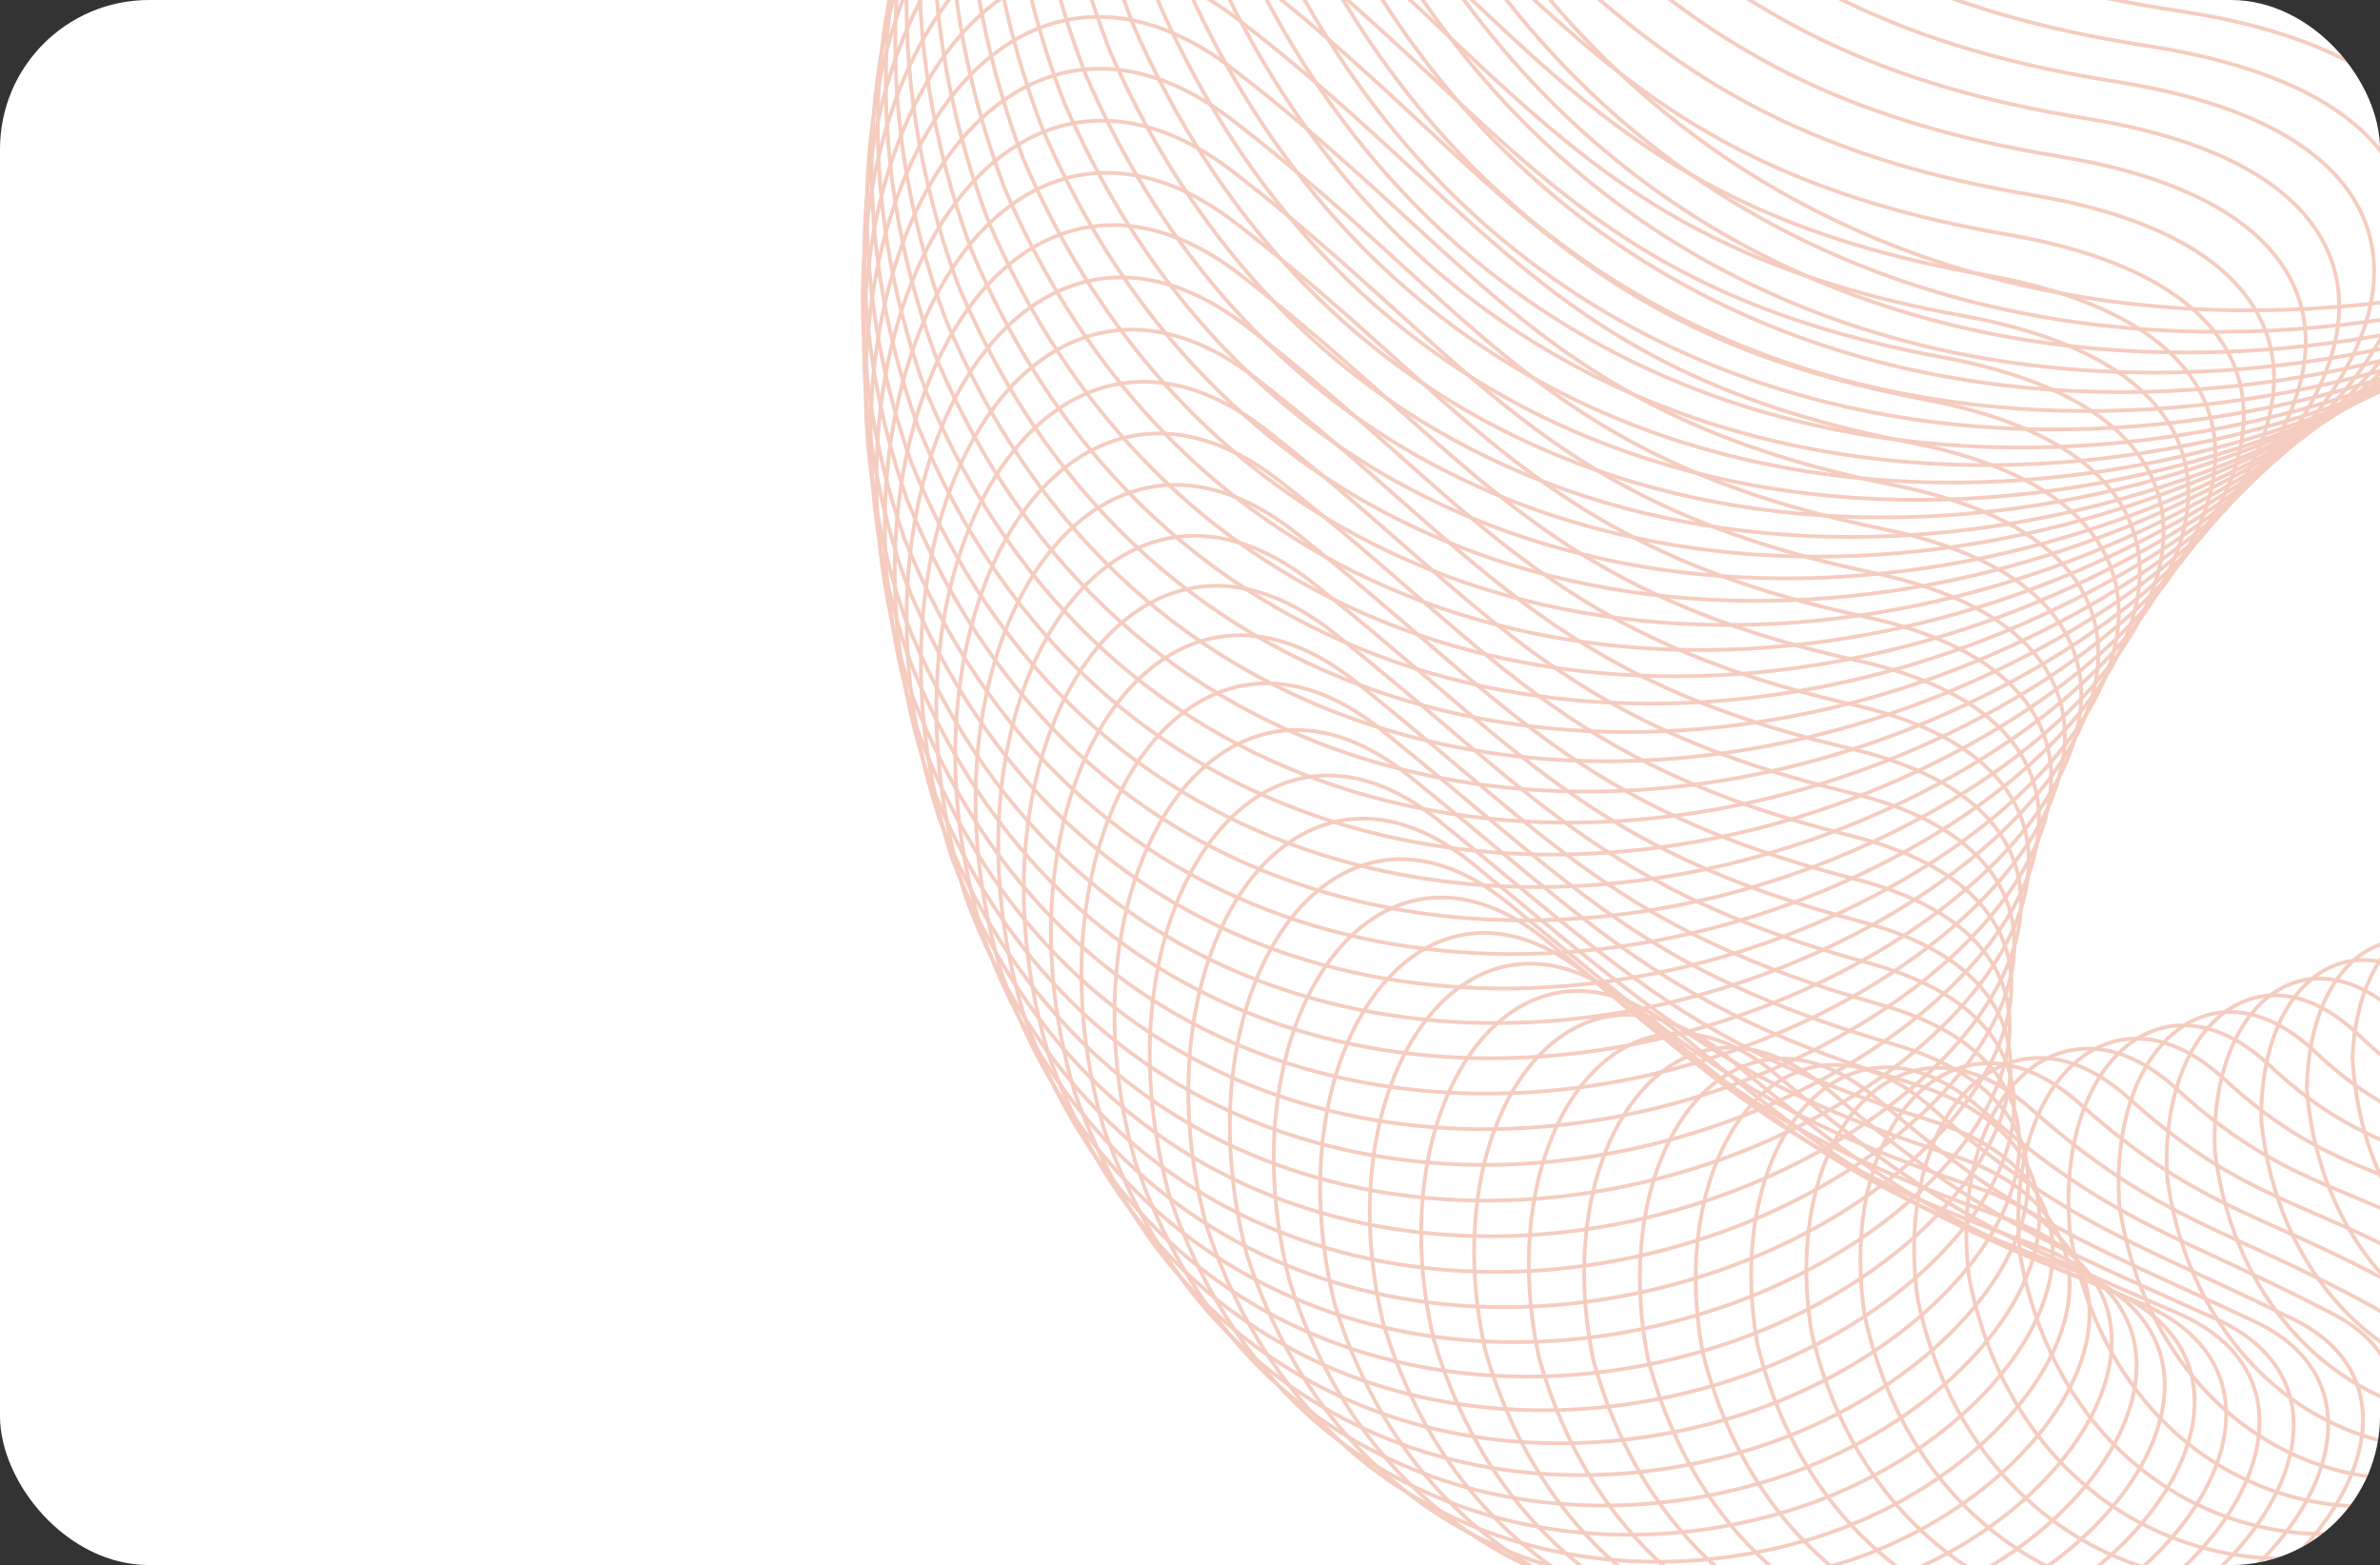 <?xml version="1.0" encoding="UTF-8"?> <svg xmlns="http://www.w3.org/2000/svg" width="479" height="315" viewBox="0 0 479 315" fill="none"><rect x="0" y="0" width="479" height="315" fill="#333333" stroke="none"/><g clip-path="url(#clip0_104_414)"><rect width="479" height="315" fill="white"></rect><g opacity="0.3"><path fill-rule="evenodd" clip-rule="evenodd" d="M282.659 -46.734C236.756 -158.343 296.378 -279.118 371.363 -224.857C446.352 -170.588 458.459 -107.428 571.424 -95.478C684.389 -83.528 656.405 -10.061 560.096 36.937C463.786 83.935 336.789 71.561 282.668 -46.739L282.659 -46.734Z" stroke="#DC572A" stroke-width="0.756"></path><path fill-rule="evenodd" clip-rule="evenodd" d="M278.17 -41.446C232.959 -151.794 291.969 -270.945 366.093 -217.233C440.222 -163.513 452.36 -101.453 563.847 -89.423C675.336 -77.406 647.335 -4.484 552.121 41.774C456.908 88.032 331.52 75.528 278.17 -41.446Z" stroke="#DC572A" stroke-width="0.756"></path><path fill-rule="evenodd" clip-rule="evenodd" d="M273.544 -36.313C229.026 -145.401 287.417 -262.937 360.686 -209.766C433.955 -156.595 446.122 -95.621 556.141 -83.528C666.159 -71.436 638.131 0.923 544.019 46.45C449.914 91.971 326.121 79.348 273.544 -36.313Z" stroke="#DC572A" stroke-width="0.756"></path><path fill-rule="evenodd" clip-rule="evenodd" d="M268.803 -31.304C224.978 -139.132 282.756 -255.043 355.164 -202.421C427.572 -149.799 439.763 -89.919 548.311 -77.752C656.859 -65.585 628.8 6.225 535.8 51.002C442.792 95.784 320.609 83.031 268.803 -31.304Z" stroke="#DC572A" stroke-width="0.756"></path><path fill-rule="evenodd" clip-rule="evenodd" d="M263.96 -26.415C220.827 -132.983 277.993 -247.27 349.532 -195.192C421.08 -143.119 433.302 -84.338 540.38 -72.096C647.458 -59.854 619.376 11.402 527.472 55.44C435.568 99.477 314.984 86.613 263.965 -26.407L263.96 -26.415Z" stroke="#DC572A" stroke-width="0.756"></path><path fill-rule="evenodd" clip-rule="evenodd" d="M259.028 -21.643C216.589 -126.951 273.141 -239.614 343.82 -188.085C414.508 -136.561 426.753 -78.875 532.36 -66.557C637.971 -54.253 609.864 16.462 519.056 59.76C428.248 103.058 309.279 90.072 259.025 -21.63L259.028 -21.643Z" stroke="#DC572A" stroke-width="0.756"></path><path fill-rule="evenodd" clip-rule="evenodd" d="M254.03 -16.956C212.284 -121.003 268.223 -232.042 338.042 -181.063C407.869 -130.088 420.143 -73.487 524.277 -61.117C628.417 -48.737 600.283 21.415 510.584 63.977C420.88 106.53 303.513 93.419 254.03 -16.956Z" stroke="#DC572A" stroke-width="0.756"></path><path fill-rule="evenodd" clip-rule="evenodd" d="M248.946 -12.365C207.893 -115.152 263.219 -224.567 332.177 -174.136C401.136 -123.706 413.441 -68.204 516.105 -55.758C618.774 -43.304 590.618 26.294 502.016 68.117C413.413 109.939 297.647 96.703 248.938 -12.36L248.946 -12.365Z" stroke="#DC572A" stroke-width="0.756"></path><path fill-rule="evenodd" clip-rule="evenodd" d="M243.815 -7.847C203.445 -109.368 258.167 -217.165 326.265 -167.283C394.363 -117.402 406.7 -63 507.893 -50.479C609.087 -37.958 580.914 31.095 493.41 72.164C405.903 113.247 291.752 99.889 243.809 -7.855L243.815 -7.847Z" stroke="#DC572A" stroke-width="0.756"></path><path fill-rule="evenodd" clip-rule="evenodd" d="M238.637 -3.381C198.955 -103.651 253.07 -209.815 320.307 -160.482C387.544 -111.15 399.905 -57.842 499.628 -45.246C599.351 -32.65 571.15 35.84 484.748 76.178C398.345 116.516 285.788 103.04 238.632 -3.39L238.637 -3.381Z" stroke="#DC572A" stroke-width="0.756"></path><path fill-rule="evenodd" clip-rule="evenodd" d="M233.444 1.06C194.455 -97.949 247.956 -202.489 314.333 -153.706C380.71 -104.923 393.094 -52.709 491.354 -40.043C589.615 -27.377 561.384 40.564 476.078 80.163C390.771 119.762 279.829 106.163 233.444 1.06Z" stroke="#DC572A" stroke-width="0.756"></path><path fill-rule="evenodd" clip-rule="evenodd" d="M228.296 5.553C190 -92.195 242.888 -195.112 308.405 -146.878C373.921 -98.643 386.342 -47.521 483.127 -34.788C579.917 -22.047 551.664 45.34 467.461 84.194C383.259 123.048 273.924 109.333 228.304 5.548L228.296 5.553Z" stroke="#DC572A" stroke-width="0.756"></path><path fill-rule="evenodd" clip-rule="evenodd" d="M223.453 10.442C185.85 -86.046 238.12 -187.346 302.781 -139.653C367.442 -91.96 379.881 -41.94 475.195 -29.132C570.51 -16.323 542.24 50.517 459.133 88.632C376.032 126.754 268.294 112.906 223.453 10.442Z" stroke="#DC572A" stroke-width="0.756"></path><path fill-rule="evenodd" clip-rule="evenodd" d="M218.639 15.359C181.729 -79.869 233.386 -179.546 297.187 -132.402C360.988 -85.258 373.449 -36.331 467.302 -23.453C561.146 -10.57 532.848 55.708 450.843 93.091C368.846 130.469 262.715 116.505 218.648 15.353L218.639 15.359Z" stroke="#DC572A" stroke-width="0.756"></path><path fill-rule="evenodd" clip-rule="evenodd" d="M214.204 20.694C177.986 -73.274 229.03 -171.327 291.971 -124.732C354.911 -78.137 367.404 -30.31 459.778 -17.351C552.152 -4.393 523.832 61.331 442.931 97.969C362.03 134.608 257.505 120.527 214.212 20.688L214.204 20.694Z" stroke="#DC572A" stroke-width="0.756"></path><path fill-rule="evenodd" clip-rule="evenodd" d="M209.908 26.171C174.383 -66.537 224.806 -162.96 286.894 -116.919C348.974 -70.873 361.491 -24.14 452.402 -11.112C543.3 1.913 514.955 67.096 435.158 102.99C355.353 138.889 252.438 124.678 209.916 26.166L209.908 26.171Z" stroke="#DC572A" stroke-width="0.756"></path><path fill-rule="evenodd" clip-rule="evenodd" d="M205.947 31.966C171.115 -59.481 220.926 -154.28 282.145 -108.783C343.365 -63.287 355.91 -17.64 445.346 -4.545C534.781 8.55 506.405 73.184 427.704 108.339C349.003 143.493 247.696 129.166 205.939 31.971L205.947 31.966Z" stroke="#DC572A" stroke-width="0.756"></path><path fill-rule="evenodd" clip-rule="evenodd" d="M202.208 37.956C168.06 -52.225 217.266 -145.406 277.625 -100.458C337.984 -55.511 350.56 -10.963 438.526 2.207C526.491 15.377 498.088 79.449 420.496 113.867C342.891 148.282 243.191 133.838 202.213 37.964L202.208 37.956Z" stroke="#DC572A" stroke-width="0.756"></path><path fill-rule="evenodd" clip-rule="evenodd" d="M198.791 44.191C165.336 -44.73 213.929 -136.287 273.427 -91.888C332.926 -47.49 345.526 -4.036 432.021 9.209C518.516 22.454 490.09 85.972 413.594 119.65C337.099 153.329 238.995 138.752 198.796 44.199L198.791 44.191Z" stroke="#DC572A" stroke-width="0.756"></path><path fill-rule="evenodd" clip-rule="evenodd" d="M195.64 50.637C162.878 -37.024 210.858 -126.956 269.496 -83.107C328.135 -39.258 340.758 3.102 425.791 16.417C510.81 29.729 482.367 92.701 406.967 125.64C331.568 158.579 235.071 143.885 195.646 50.645L195.64 50.637Z" stroke="#DC572A" stroke-width="0.756"></path><path fill-rule="evenodd" clip-rule="evenodd" d="M192.819 57.301C160.745 -29.108 208.117 -117.408 265.895 -74.108C323.672 -30.807 336.332 10.461 419.881 23.848C503.43 37.235 474.959 99.644 400.669 131.847C326.374 164.041 231.484 149.231 192.824 57.309L192.819 57.301Z" stroke="#DC572A" stroke-width="0.756"></path><path fill-rule="evenodd" clip-rule="evenodd" d="M190.278 64.145C158.897 -21.004 205.656 -107.68 262.573 -64.929C319.49 -22.178 332.174 17.996 414.255 31.445C496.342 44.902 467.841 106.762 394.641 138.217C321.442 169.672 228.162 154.732 190.273 64.136L190.278 64.145Z" stroke="#DC572A" stroke-width="0.756"></path><path fill-rule="evenodd" clip-rule="evenodd" d="M188.099 71.185C157.41 -12.704 203.552 -97.764 259.614 -55.554C315.671 -13.352 328.377 25.728 408.988 39.252C489.599 52.776 461.081 114.091 388.977 144.806C316.874 175.522 225.201 160.465 188.086 71.182L188.099 71.185Z" stroke="#DC572A" stroke-width="0.756"></path><path fill-rule="evenodd" clip-rule="evenodd" d="M186.202 78.369C156.205 -4.259 201.734 -87.695 256.935 -46.034C312.132 -4.381 324.87 33.599 404.01 47.199C483.151 60.798 454.61 121.558 383.611 151.529C312.617 181.508 222.546 166.326 186.21 78.364L186.202 78.369Z" stroke="#DC572A" stroke-width="0.756"></path><path fill-rule="evenodd" clip-rule="evenodd" d="M184.699 85.729C155.395 4.361 200.311 -77.451 254.652 -36.339C308.993 4.773 321.749 41.651 399.419 55.326C477.089 69 448.521 129.197 378.623 158.437C308.725 187.677 220.256 172.37 184.699 85.729Z" stroke="#DC572A" stroke-width="0.756"></path><path fill-rule="evenodd" clip-rule="evenodd" d="M183.447 93.206C154.836 13.098 199.139 -67.09 252.62 -26.527C306.1 14.036 318.885 49.828 395.087 63.564C471.287 77.314 442.697 136.957 373.895 165.457C305.101 193.952 218.239 178.529 183.447 93.206Z" stroke="#DC572A" stroke-width="0.756"></path><path fill-rule="evenodd" clip-rule="evenodd" d="M182.659 100.837C154.733 21.995 198.43 -56.574 251.051 -16.56C303.663 23.459 316.487 58.146 391.211 71.963C465.943 85.774 437.328 144.876 369.63 172.632C301.932 200.387 216.685 184.842 182.659 100.837Z" stroke="#DC572A" stroke-width="0.756"></path><path fill-rule="evenodd" clip-rule="evenodd" d="M182.06 108.544C154.826 30.962 197.911 -45.983 249.671 -6.518C301.423 32.951 314.27 66.545 387.532 80.431C460.794 94.317 432.148 152.871 365.554 179.882C298.96 206.892 215.307 191.228 182.068 108.539L182.06 108.544Z" stroke="#DC572A" stroke-width="0.756"></path><path fill-rule="evenodd" clip-rule="evenodd" d="M182.025 116.399C155.484 40.078 197.956 -35.244 248.855 3.672C299.747 42.592 312.618 75.092 384.409 89.053C456.2 103.014 427.527 161.005 362.034 187.285C296.541 213.565 214.498 197.771 182.025 116.399Z" stroke="#DC572A" stroke-width="0.756"></path><path fill-rule="evenodd" clip-rule="evenodd" d="M182.098 124.277C156.25 49.216 198.109 -24.482 248.14 13.89C298.171 52.262 311.073 83.662 381.394 97.698C451.709 111.726 423.019 169.171 358.631 194.706C294.234 220.246 213.798 204.336 182.098 124.277Z" stroke="#DC572A" stroke-width="0.756"></path><path fill-rule="evenodd" clip-rule="evenodd" d="M182.839 132.282C157.684 58.482 198.93 -13.592 248.101 24.231C297.271 62.053 310.202 92.368 379.047 106.471C447.892 120.574 419.179 177.465 355.887 202.26C292.594 227.056 213.76 211.02 182.836 132.296L182.839 132.282Z" stroke="#DC572A" stroke-width="0.756"></path><path fill-rule="evenodd" clip-rule="evenodd" d="M183.719 140.303C159.257 67.763 199.89 -2.686 248.2 34.587C296.51 71.86 309.464 101.08 376.847 115.254C444.23 129.427 415.486 185.769 353.29 209.825C291.093 233.881 213.866 217.729 183.716 140.317L183.719 140.303Z" stroke="#DC572A" stroke-width="0.756"></path><path fill-rule="evenodd" clip-rule="evenodd" d="M185.147 148.378C161.373 77.09 201.393 8.264 248.848 44.996C296.297 81.721 309.283 109.841 375.187 124.095C441.1 138.343 412.329 194.123 351.242 217.442C290.149 240.753 214.529 224.485 185.153 148.386L185.147 148.378Z" stroke="#DC572A" stroke-width="0.756"></path><path fill-rule="evenodd" clip-rule="evenodd" d="M186.87 156.472C163.788 86.444 203.195 19.243 249.79 55.426C296.379 91.601 309.388 118.628 373.83 132.951C438.266 147.266 409.479 202.499 349.487 225.08C289.496 247.66 215.48 231.253 186.875 156.48L186.87 156.472Z" stroke="#DC572A" stroke-width="0.756"></path><path fill-rule="evenodd" clip-rule="evenodd" d="M188.994 164.574C166.605 95.806 205.4 30.229 251.134 65.863C296.862 101.489 309.9 127.43 372.866 141.82C435.832 156.211 407.022 210.89 348.122 232.722C289.235 254.558 216.818 238.04 188.986 164.579L188.994 164.574Z" stroke="#DC572A" stroke-width="0.756"></path><path fill-rule="evenodd" clip-rule="evenodd" d="M191.598 172.658C169.894 105.156 208.084 41.198 252.957 76.283C297.831 111.368 310.895 136.201 372.385 150.658C433.881 165.124 405.043 219.24 347.252 240.336C289.461 261.432 218.659 244.793 191.593 172.65L191.598 172.658Z" stroke="#DC572A" stroke-width="0.756"></path><path fill-rule="evenodd" clip-rule="evenodd" d="M194.434 180.722C173.422 114.48 210.999 52.145 255.012 86.681C299.025 121.217 312.112 144.956 372.132 159.489C432.16 174.016 403.298 227.591 346.603 247.948C289.908 268.305 220.708 251.54 194.434 180.722Z" stroke="#DC572A" stroke-width="0.756"></path><path fill-rule="evenodd" clip-rule="evenodd" d="M197.989 188.705C177.67 123.724 214.634 63.013 257.787 97C300.939 130.986 314.05 153.632 372.607 168.234C431.165 182.836 402.28 235.857 346.681 255.475C291.09 275.087 223.497 258.206 197.989 188.705Z" stroke="#DC572A" stroke-width="0.756"></path><path fill-rule="evenodd" clip-rule="evenodd" d="M201.806 196.624C182.18 132.903 218.531 73.817 260.823 107.254C303.115 140.692 316.257 162.238 373.336 176.92C430.424 191.598 401.516 244.065 347.021 262.937C292.532 281.818 226.549 264.807 201.806 196.624Z" stroke="#DC572A" stroke-width="0.756"></path><path fill-rule="evenodd" clip-rule="evenodd" d="M206.112 204.45C187.179 141.989 222.917 84.527 264.348 117.415C305.78 150.304 318.95 170.764 374.562 185.508C430.179 200.26 401.236 252.171 347.85 270.306C294.465 288.442 230.075 271.312 206.112 204.45Z" stroke="#DC572A" stroke-width="0.756"></path><path fill-rule="evenodd" clip-rule="evenodd" d="M210.988 212.095C192.748 150.894 227.873 95.056 268.444 127.395C309.016 159.734 322.209 179.1 376.351 193.919C430.492 208.739 401.532 260.103 349.242 277.499C296.953 294.896 234.178 277.644 210.98 212.1L210.988 212.095Z" stroke="#DC572A" stroke-width="0.756"></path><path fill-rule="evenodd" clip-rule="evenodd" d="M216.21 219.622C198.662 159.681 233.174 105.467 272.885 137.257C312.596 169.047 325.821 187.314 378.492 202.208C431.163 217.103 402.18 267.913 350.995 284.564C299.81 301.216 238.634 283.853 216.218 219.616L216.21 219.622Z" stroke="#DC572A" stroke-width="0.756"></path><path fill-rule="evenodd" clip-rule="evenodd" d="M222.085 226.879C205.23 168.199 239.13 115.609 277.972 146.855C316.822 178.096 330.07 195.269 381.279 210.233C432.488 225.197 403.475 275.458 353.385 291.37C303.296 307.283 243.73 289.789 222.09 226.887L222.085 226.879Z" stroke="#DC572A" stroke-width="0.756"></path><path fill-rule="evenodd" clip-rule="evenodd" d="M228.489 233.855C212.322 176.427 245.608 125.461 283.595 156.166C321.585 186.858 334.862 202.944 384.595 217.975C434.328 233.007 405.293 282.713 356.313 297.889C307.319 313.062 249.369 295.447 228.495 233.863L228.489 233.855Z" stroke="#DC572A" stroke-width="0.756"></path><path fill-rule="evenodd" clip-rule="evenodd" d="M235.33 240.585C219.855 184.417 252.529 135.075 289.655 165.231C326.785 195.374 340.093 210.361 388.356 225.467C436.618 240.573 407.561 289.726 359.677 304.162C311.793 318.599 255.436 300.864 235.335 240.593L235.33 240.585Z" stroke="#DC572A" stroke-width="0.756"></path><path fill-rule="evenodd" clip-rule="evenodd" d="M242.851 246.853C228.061 191.951 260.13 144.228 296.396 173.835C332.665 203.428 345.997 217.321 392.789 232.503C439.581 247.684 410.501 296.282 363.713 309.979C316.925 323.677 262.179 305.812 242.857 246.861L242.851 246.853Z" stroke="#DC572A" stroke-width="0.756"></path><path fill-rule="evenodd" clip-rule="evenodd" d="M250.96 252.605C236.863 198.964 268.319 152.864 303.724 181.922C339.124 210.972 352.488 223.765 397.818 239.017C443.139 254.273 414.037 302.317 368.353 315.27C322.669 328.222 269.521 310.246 250.973 252.608L250.96 252.605Z" stroke="#DC572A" stroke-width="0.756"></path><path fill-rule="evenodd" clip-rule="evenodd" d="M259.551 257.896C246.146 205.515 276.989 161.04 311.534 189.548C346.08 218.057 359.461 229.748 403.32 245.075C447.174 260.393 418.042 307.888 373.454 320.101C328.866 332.314 277.333 314.216 259.551 257.896Z" stroke="#DC572A" stroke-width="0.756"></path><path fill-rule="evenodd" clip-rule="evenodd" d="M268.656 262.613C255.944 211.492 286.174 168.641 319.859 196.601C353.544 224.56 366.962 235.16 409.345 250.554C451.729 265.947 422.574 312.888 379.082 324.361C335.598 335.83 285.667 317.607 268.656 262.613Z" stroke="#DC572A" stroke-width="0.756"></path><path fill-rule="evenodd" clip-rule="evenodd" d="M278.41 266.391C266.391 216.53 296.009 175.302 328.833 202.713C361.657 230.123 375.099 239.629 416.012 255.098C456.925 270.566 427.748 316.953 385.36 327.682C342.977 338.419 294.648 320.071 278.416 266.399L278.41 266.391Z" stroke="#DC572A" stroke-width="0.756"></path><path fill-rule="evenodd" clip-rule="evenodd" d="M288.525 269.483C277.199 220.883 306.195 181.285 338.168 208.141C370.131 235.002 383.596 243.414 423.042 258.944C462.479 274.48 433.28 320.312 391.993 330.309C350.707 340.307 303.993 321.838 288.534 269.478L288.525 269.483Z" stroke="#DC572A" stroke-width="0.756"></path><path fill-rule="evenodd" clip-rule="evenodd" d="M298.96 271.883C288.327 224.543 316.71 186.569 347.817 212.868C378.92 239.18 392.416 246.492 430.383 262.103C468.35 277.714 439.12 322.997 398.938 332.25C358.755 341.503 313.635 322.914 298.955 271.875L298.96 271.883Z" stroke="#DC572A" stroke-width="0.756"></path><path fill-rule="evenodd" clip-rule="evenodd" d="M309.736 273.228C299.796 227.148 327.566 190.798 357.812 216.548C388.055 242.311 401.575 248.53 438.079 264.21C474.584 279.89 445.324 324.625 406.245 333.133C367.159 341.646 323.654 322.936 309.739 273.215L309.736 273.228Z" stroke="#DC572A" stroke-width="0.756"></path><path fill-rule="evenodd" clip-rule="evenodd" d="M320.669 273.684C311.421 228.864 338.573 194.13 367.964 219.339C397.346 244.553 410.895 249.685 445.924 265.433C480.958 281.188 451.675 325.368 413.693 333.137C375.711 340.905 333.813 322.079 320.664 273.676L320.669 273.684Z" stroke="#DC572A" stroke-width="0.756"></path><path fill-rule="evenodd" clip-rule="evenodd" d="M331.681 273.508C323.113 229.946 349.665 196.838 378.187 221.503C406.709 246.168 420.289 250.201 453.847 266.024C487.406 281.846 458.101 325.472 421.22 332.51C384.339 339.547 344.037 320.587 331.676 273.5L331.681 273.508Z" stroke="#DC572A" stroke-width="0.756"></path><path fill-rule="evenodd" clip-rule="evenodd" d="M342.717 272.365C334.842 230.063 360.781 198.58 388.443 222.696C416.104 246.812 429.708 249.751 461.796 265.648C493.884 281.546 464.557 324.617 428.78 330.91C393.003 337.203 354.308 318.126 342.717 272.365Z" stroke="#DC572A" stroke-width="0.756"></path><path fill-rule="evenodd" clip-rule="evenodd" d="M353.679 270.481C346.496 229.439 371.823 199.58 398.625 223.147C425.426 246.713 439.052 248.558 469.678 264.526C500.295 280.498 470.946 323.015 436.265 328.569C401.584 334.122 364.497 314.929 353.679 270.481Z" stroke="#DC572A" stroke-width="0.756"></path><path fill-rule="evenodd" clip-rule="evenodd" d="M364.604 268.18C358.114 228.399 382.828 200.163 408.768 223.181C434.709 246.198 448.372 246.952 477.514 262.992C506.664 279.026 477.29 321.003 443.704 325.816C410.119 330.63 374.642 311.308 364.595 268.185L364.604 268.18Z" stroke="#DC572A" stroke-width="0.756"></path><path fill-rule="evenodd" clip-rule="evenodd" d="M375.299 264.9C369.502 226.379 393.603 199.768 418.683 222.237C443.764 244.705 457.45 244.365 485.13 260.474C512.809 276.583 483.407 317.997 450.932 322.075C418.451 326.144 384.58 306.705 375.299 264.9Z" stroke="#DC572A" stroke-width="0.756"></path><path fill-rule="evenodd" clip-rule="evenodd" d="M385.946 261.456C380.841 224.195 404.329 199.208 428.549 221.127C452.774 243.054 466.479 241.612 492.688 257.796C518.897 273.981 489.473 314.841 458.093 318.179C426.713 321.517 394.445 301.953 385.946 261.456Z" stroke="#DC572A" stroke-width="0.756"></path><path fill-rule="evenodd" clip-rule="evenodd" d="M396.304 257.21C391.892 221.209 414.767 197.846 438.127 219.216C461.491 240.595 475.227 238.053 499.966 254.312C524.705 270.572 495.258 310.877 464.974 313.476C434.699 316.069 404.032 296.38 396.304 257.21Z" stroke="#DC572A" stroke-width="0.756"></path><path fill-rule="evenodd" clip-rule="evenodd" d="M406.609 252.847C402.89 218.107 425.152 196.367 447.651 217.189C470.155 238.018 483.915 234.382 507.183 250.716C530.446 267.043 500.982 306.802 471.798 308.648C442.618 310.502 413.558 290.697 406.603 252.839L406.609 252.847Z" stroke="#DC572A" stroke-width="0.756"></path><path fill-rule="evenodd" clip-rule="evenodd" d="M416.589 247.823C413.563 214.343 435.212 194.228 456.85 214.5C478.494 234.78 492.282 230.058 514.083 246.455C535.875 262.856 506.376 302.059 478.301 303.168C450.225 304.277 422.772 284.355 416.589 247.823Z" stroke="#DC572A" stroke-width="0.756"></path><path fill-rule="evenodd" clip-rule="evenodd" d="M426.571 242.786C424.23 210.572 445.269 192.067 466.052 211.798C486.836 231.529 500.655 225.708 520.977 242.184C541.308 258.656 511.778 297.309 484.798 297.679C457.819 298.049 431.976 277.997 426.571 242.786Z" stroke="#DC572A" stroke-width="0.756"></path><path fill-rule="evenodd" clip-rule="evenodd" d="M436.173 237.111C434.525 206.157 454.951 189.277 474.874 208.459C494.797 227.64 508.639 220.725 527.499 237.272C546.354 253.81 516.807 291.917 490.932 291.543C465.048 291.173 440.813 271.004 436.182 237.106L436.173 237.111Z" stroke="#DC572A" stroke-width="0.756"></path><path fill-rule="evenodd" clip-rule="evenodd" d="M445.751 231.418C444.796 201.724 464.609 186.467 483.672 205.1C502.734 223.733 516.6 215.723 533.984 232.337C551.368 248.95 521.794 286.495 497.02 285.389C472.246 284.283 449.612 263.99 445.746 231.409L445.751 231.418Z" stroke="#DC572A" stroke-width="0.756"></path><path fill-rule="evenodd" clip-rule="evenodd" d="M455.097 225.386C454.829 196.944 474.035 183.32 492.237 201.403C510.431 219.492 524.342 210.386 540.25 227.067C556.164 243.755 526.567 280.746 502.889 278.9C479.211 277.055 458.179 256.637 455.092 225.377L455.097 225.386Z" stroke="#DC572A" stroke-width="0.756"></path><path fill-rule="evenodd" clip-rule="evenodd" d="M464.28 219.122C464.705 191.94 483.298 179.94 500.631 197.48C517.965 215.02 531.899 204.82 546.337 221.575C560.78 238.339 531.161 274.775 508.587 272.185C486.013 269.595 466.588 249.06 464.267 219.119L464.28 219.122Z" stroke="#DC572A" stroke-width="0.756"></path><path fill-rule="evenodd" clip-rule="evenodd" d="M473.464 212.858C474.581 186.937 492.561 176.561 509.034 193.551C525.507 210.542 539.464 199.248 552.44 216.073C565.416 232.899 535.772 268.794 514.294 265.465C492.816 262.135 475.006 241.479 473.464 212.858Z" stroke="#DC572A" stroke-width="0.756"></path></g></g><defs><clipPath id="clip0_104_414"><rect width="479" height="315" rx="30" fill="white"></rect></clipPath></defs></svg> 